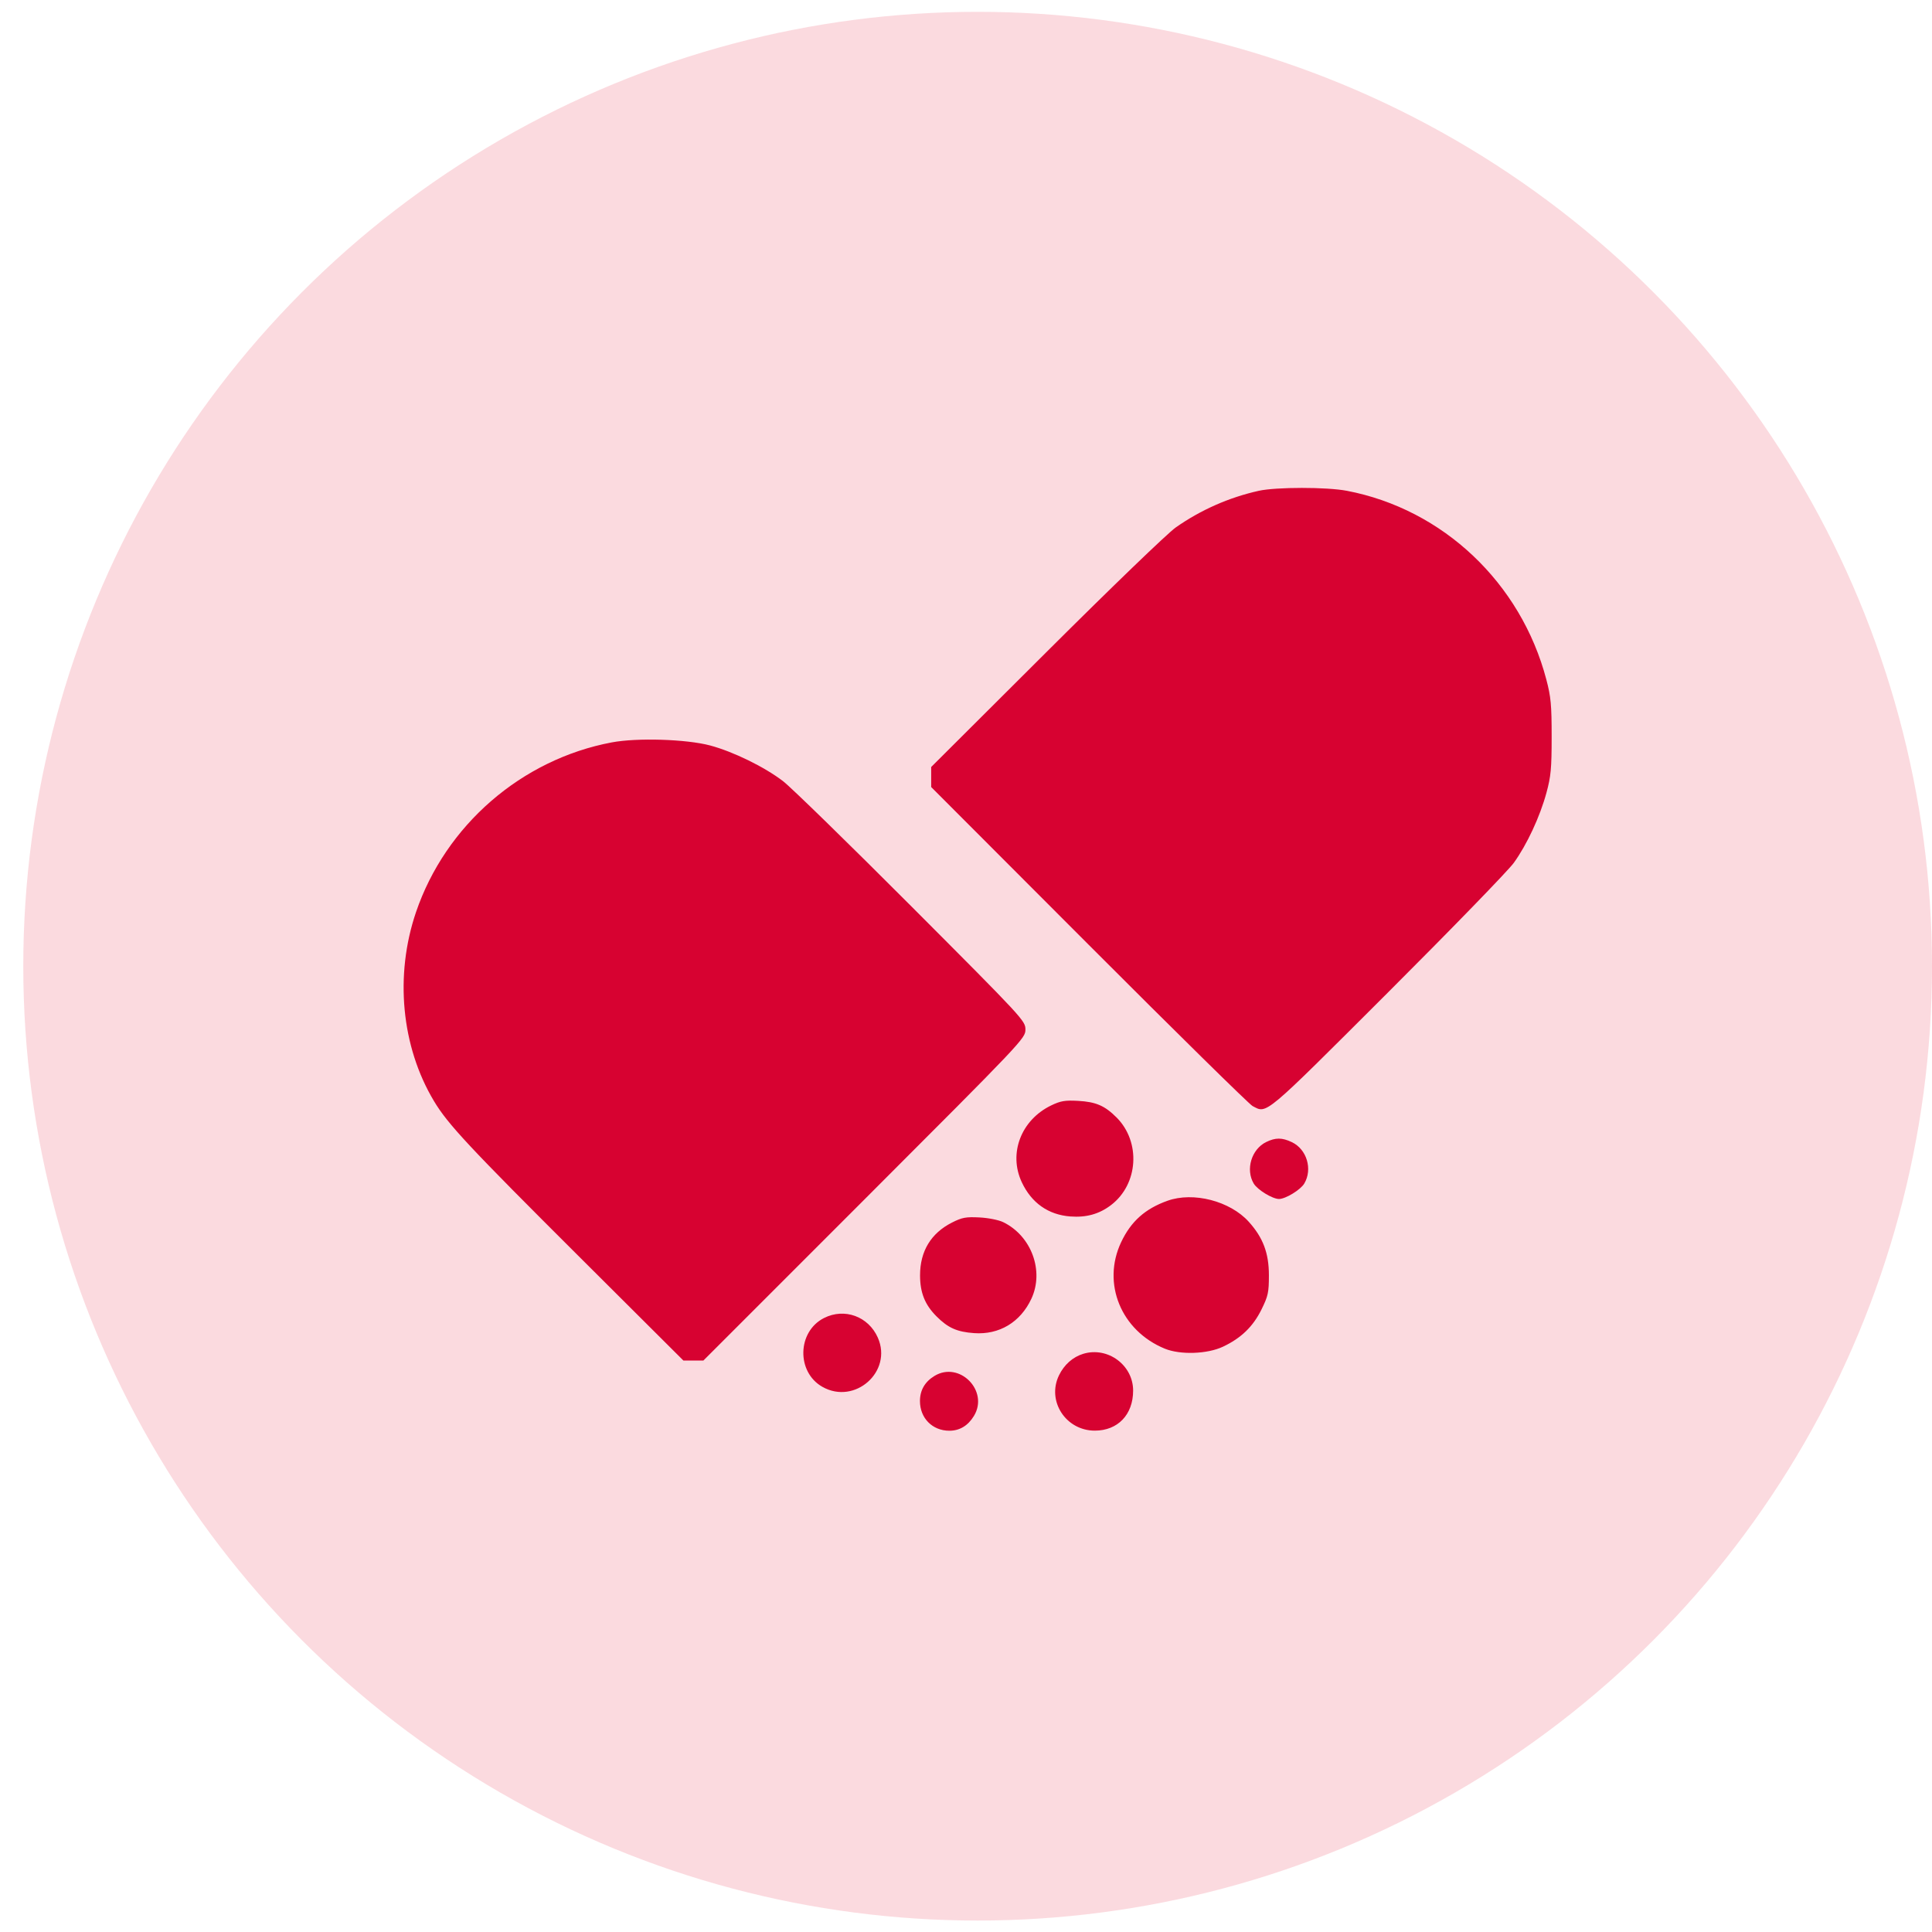 <svg width="83" height="83" viewBox="0 0 83 83" fill="none" xmlns="http://www.w3.org/2000/svg">
<circle opacity="0.15" cx="42" cy="41.508" r="41" fill="#E4082E"/>
<path fill-rule="evenodd" clip-rule="evenodd" d="M54.079 21.085C52.802 21.369 51.587 21.905 50.512 22.659C50.158 22.908 47.737 25.241 44.945 28.025L40.004 32.951V33.382V33.812L46.776 40.594C50.501 44.325 53.666 47.439 53.809 47.515C54.44 47.849 54.245 48.012 59.602 42.663C62.35 39.919 64.795 37.401 65.036 37.066C65.601 36.28 66.155 35.091 66.436 34.059C66.628 33.356 66.66 33.013 66.66 31.649C66.66 30.284 66.628 29.935 66.431 29.191C65.338 25.039 61.993 21.875 57.863 21.085C56.998 20.919 54.826 20.92 54.079 21.085ZM26.281 31.894C22.404 32.624 19.142 35.454 17.871 39.189C16.95 41.899 17.239 44.955 18.64 47.297C19.238 48.297 20.13 49.252 24.934 54.039L29.36 58.45H29.789H30.218L37.136 51.531C43.962 44.702 44.053 44.607 44.053 44.23C44.053 43.855 43.968 43.764 39.16 38.945C36.469 36.248 33.986 33.825 33.641 33.56C32.847 32.95 31.503 32.292 30.508 32.026C29.492 31.755 27.371 31.688 26.281 31.894ZM45.161 47.489C43.868 48.112 43.316 49.549 43.895 50.786C44.312 51.678 45.035 52.188 45.982 52.26C46.672 52.312 47.224 52.157 47.732 51.77C48.906 50.874 49.02 49.059 47.967 48.006C47.462 47.501 47.082 47.337 46.318 47.294C45.754 47.263 45.565 47.294 45.161 47.489ZM54.393 49.064C53.763 49.375 53.503 50.242 53.86 50.845C54.019 51.114 54.666 51.509 54.947 51.509C55.228 51.509 55.875 51.114 56.033 50.845C56.398 50.227 56.141 49.372 55.498 49.067C55.077 48.867 54.795 48.866 54.393 49.064ZM50.155 51.586C49.193 51.93 48.588 52.471 48.165 53.365C47.328 55.136 48.162 57.17 50.041 57.94C50.705 58.212 51.864 58.173 52.537 57.856C53.32 57.487 53.832 56.992 54.195 56.255C54.479 55.679 54.513 55.523 54.513 54.789C54.513 53.835 54.262 53.168 53.646 52.486C52.841 51.595 51.264 51.188 50.155 51.586ZM40.898 52.522C39.995 52.979 39.526 53.753 39.526 54.787C39.526 55.534 39.734 56.053 40.235 56.554C40.73 57.049 41.113 57.219 41.848 57.272C42.928 57.349 43.834 56.807 44.307 55.799C44.867 54.605 44.313 53.096 43.099 52.505C42.904 52.41 42.456 52.321 42.077 52.302C41.497 52.272 41.33 52.303 40.898 52.522ZM35.398 56.624C34.248 57.209 34.209 58.944 35.33 59.579C36.725 60.37 38.357 58.922 37.712 57.466C37.308 56.552 36.277 56.177 35.398 56.624ZM46.539 58.16C46.092 58.295 45.717 58.627 45.495 59.085C44.961 60.187 45.786 61.461 47.033 61.461C48.023 61.461 48.68 60.774 48.68 59.74C48.68 58.646 47.592 57.842 46.539 58.16ZM40.144 59.112C39.732 59.363 39.522 59.727 39.522 60.191C39.522 60.925 40.058 61.465 40.785 61.465C41.227 61.465 41.584 61.25 41.84 60.831C42.497 59.753 41.219 58.456 40.144 59.112Z" fill="#D70231"/>
</svg>
